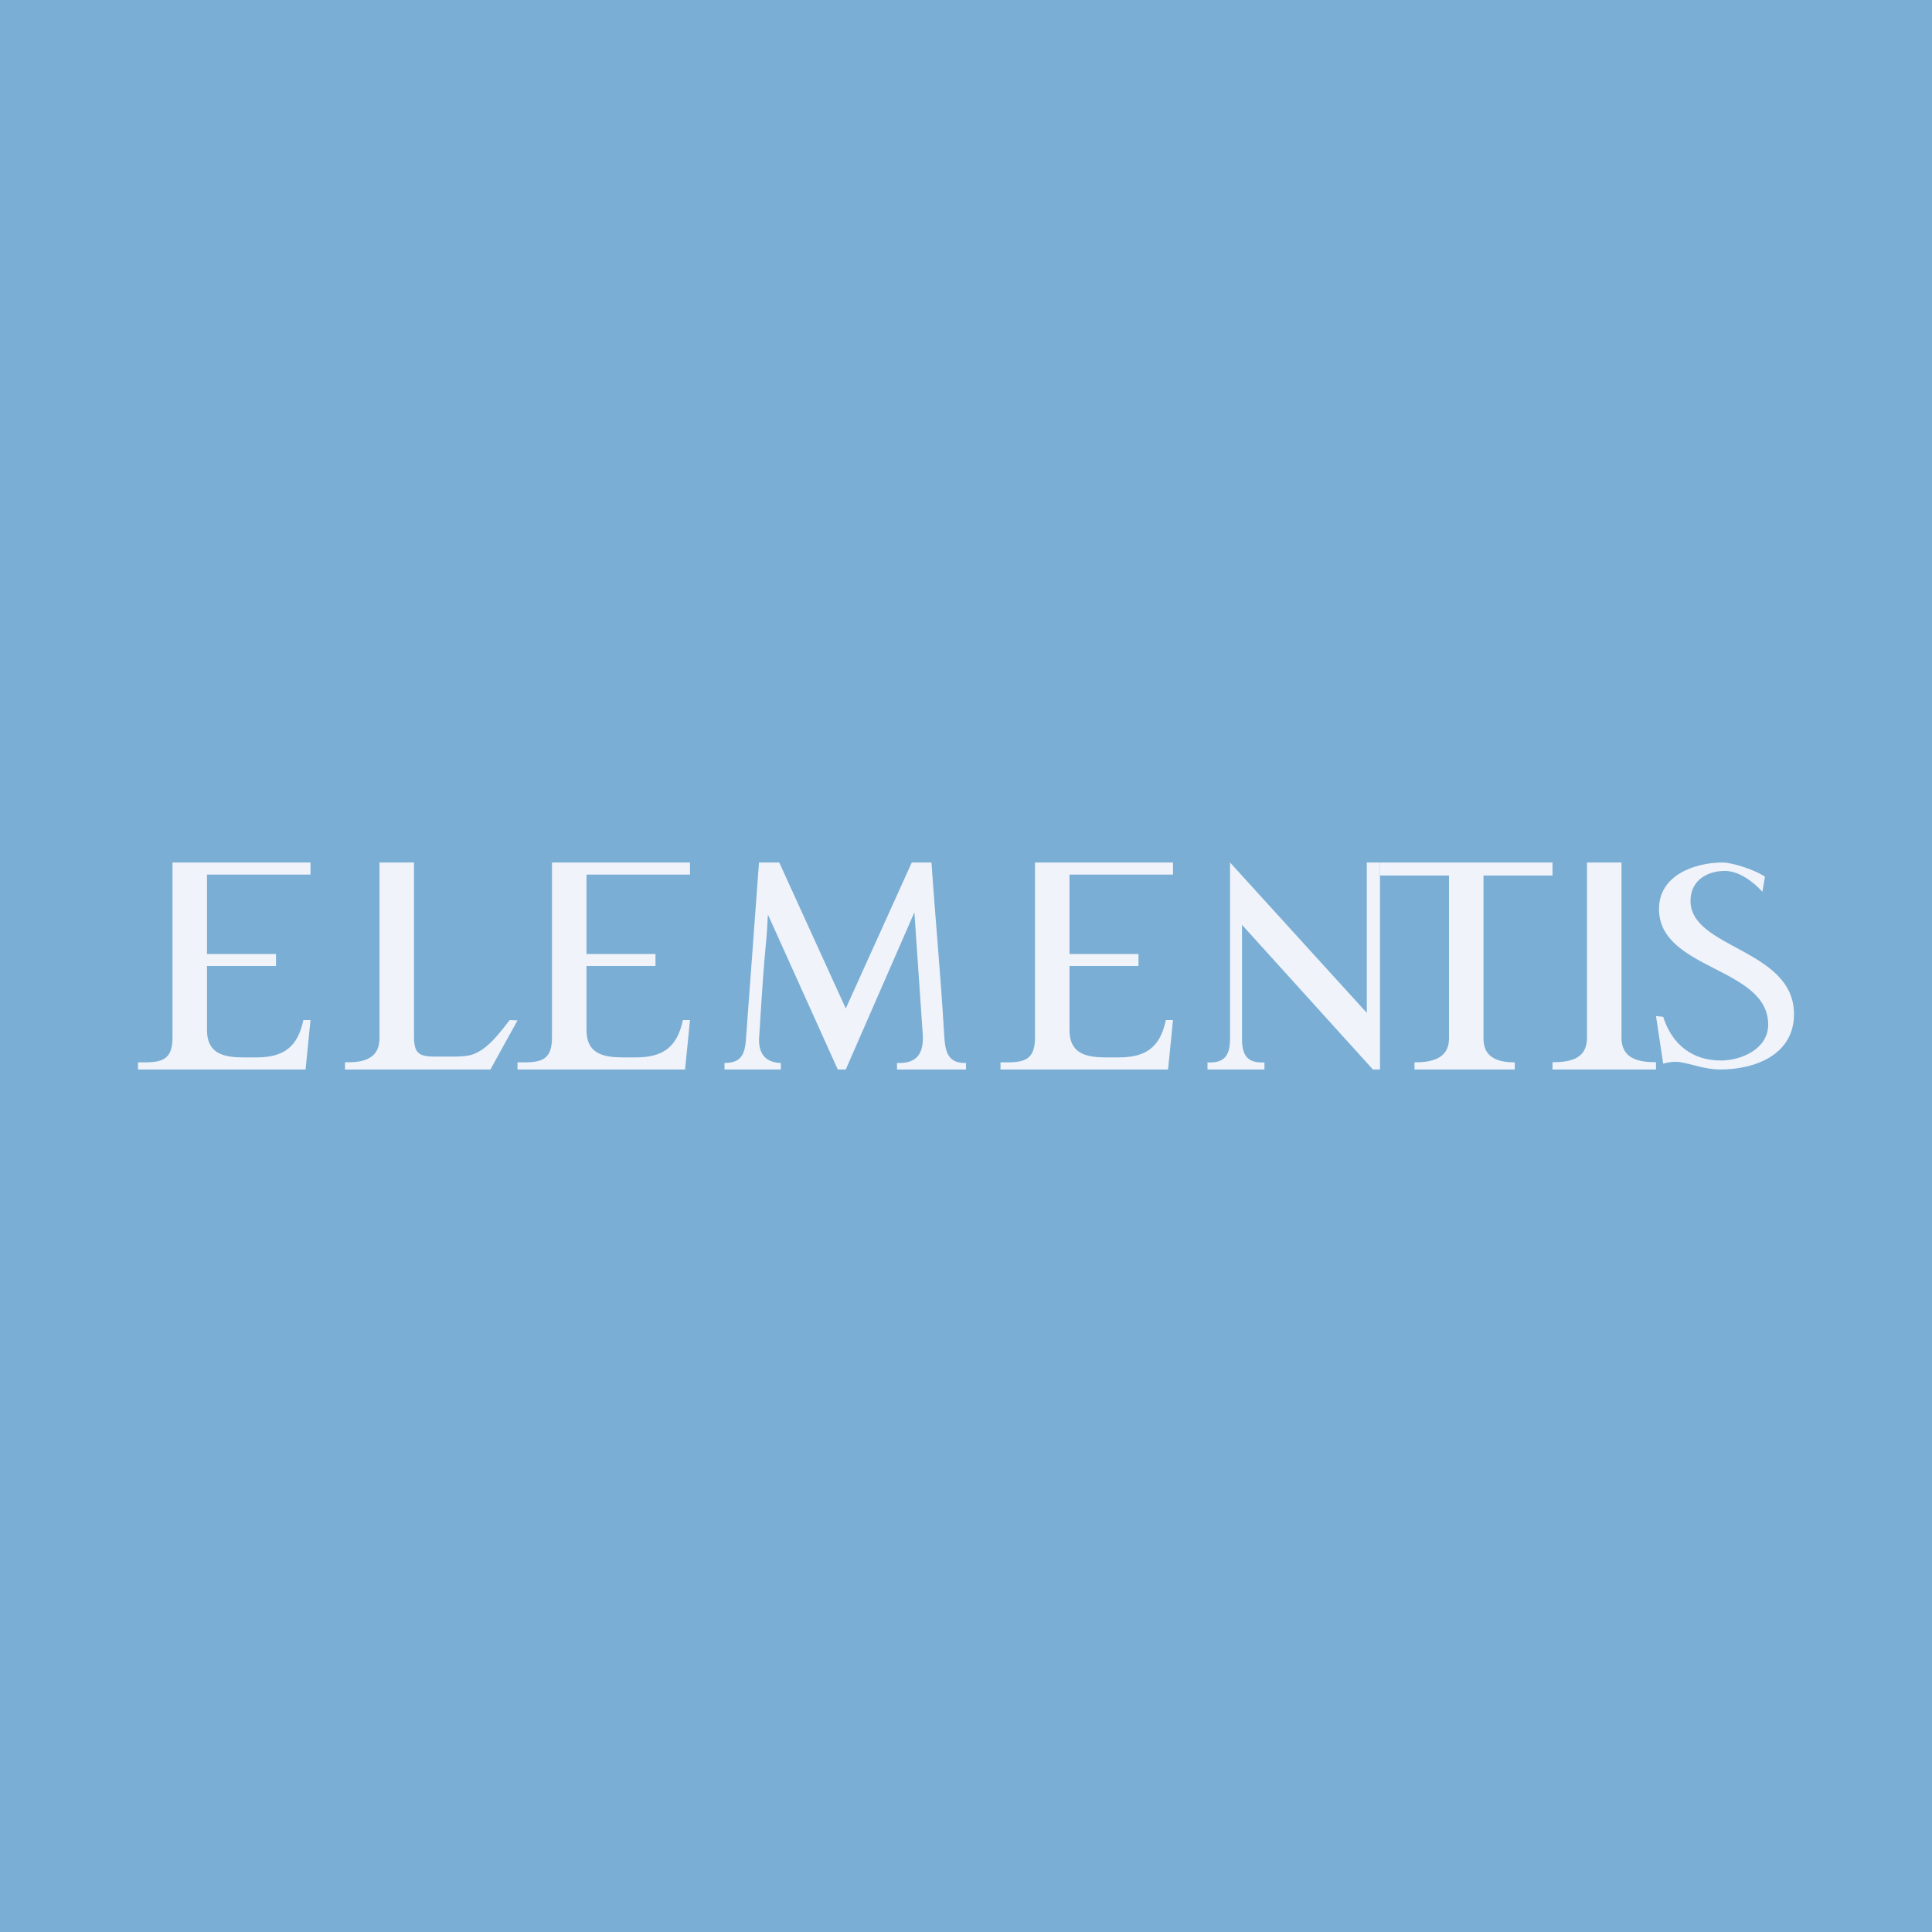 <!-- by Finnhub --><svg width="56" height="56" viewBox="0 0 56 56" fill="none" xmlns="http://www.w3.org/2000/svg">
<rect width="56" height="56" fill="#7AAED5"/>
<path d="M4 31V30.793H4.19C4.719 30.793 5 30.693 5 30.073V25L9 25C9 25.272 9 25.19 9 25.351H6V27.652H8V28H6V29.858C6 30.513 6.438 30.649 7.047 30.649H7.438C8.225 30.649 8.63 30.343 8.793 29.568H9L8.857 31H4Z" fill="#F0F3FA"/>
<path d="M15 31V30.793H15.19C15.719 30.793 16 30.693 16 30.073V25L20 25C20 25.272 20 25.19 20 25.351H17V27.652H19V28H17V29.858C17 30.513 17.438 30.649 18.047 30.649H18.438C19.225 30.649 19.63 30.343 19.793 29.568H20L19.857 31H15Z" fill="#F0F3FA"/>
<path d="M29 31V30.793H29.19C29.719 30.793 30 30.693 30 30.073V25L34 25C34 25.272 34 25.19 34 25.351H31V27.652H33V28H31V29.858C31 30.513 31.438 30.649 32.047 30.649H32.438C33.225 30.649 33.63 30.343 33.793 29.568H34L33.857 31H29Z" fill="#F0F3FA"/>
<path d="M12 30.042C12 30.552 12.156 30.626 12.637 30.626H13.155C13.398 30.626 13.576 30.606 13.689 30.568C14.152 30.409 14.485 29.93 14.776 29.566L15 29.578L14.214 31H10V30.79H10.107C10.689 30.79 11 30.585 11 30.086V25H12V30.042Z" fill="#F0F3FA"/>
<path d="M21 31V30.811C21.55 30.811 21.603 30.486 21.632 29.985L22 25H22.587L24.515 29.231L26.428 25H27C27.109 26.624 27.265 28.25 27.36 29.876C27.39 30.353 27.393 30.811 27.963 30.811H28V31H26V30.811H26.074C26.516 30.811 26.75 30.595 26.75 30.091C26.75 29.999 26.747 29.96 26.742 29.919L26.504 26.445L24.515 31H24.283L22.258 26.508C22.187 27.881 22.21 26.735 22 30.135C22 30.551 22.195 30.799 22.633 30.811V31H21Z" fill="#F0F3FA"/>
<path d="M36 30.111C36 30.596 36.165 30.796 36.578 30.796H36.651V31H35V30.796H35.075C35.483 30.796 35.653 30.596 35.653 30.111V25L39.617 29.358V25L40 25L40 31H39.794L36 26.807V30.111Z" fill="#F0F3FA"/>
<path d="M43 30.099C43 30.591 43.312 30.793 43.906 30.793V31H41V30.793C41.504 30.793 42 30.684 42 30.099V25.378H40V25H45V25.378H43V30.099Z" fill="#F0F3FA"/>
<path d="M48.208 30.831L48 29.45L48.208 29.474C48.34 29.883 48.55 30.197 48.838 30.413C49.124 30.63 49.472 30.739 49.882 30.739C50.482 30.739 51.252 30.398 51.252 29.701C51.252 28.021 48.087 28.127 48.087 26.345C48.087 25.372 49.115 25 49.937 25C50.194 25 50.871 25.208 51.157 25.412L51.085 25.848C50.818 25.555 50.403 25.244 49.997 25.244C49.482 25.244 49 25.519 49 26.113C49 27.5 52 27.5 52 29.398C52 30.57 50.873 31 49.863 31C49.663 31 49.424 30.963 49.143 30.888C48.865 30.814 48.677 30.776 48.586 30.776C48.515 30.776 48.449 30.782 48.388 30.792C48.326 30.801 48.266 30.815 48.208 30.831Z" fill="#F0F3FA"/>
<path d="M47 30.081C47 30.683 47.484 30.789 48 30.789V31H45V30.789C45.517 30.789 46 30.691 46 30.081V25L47 25V30.081Z" fill="#F0F3FA"/>
</svg>
